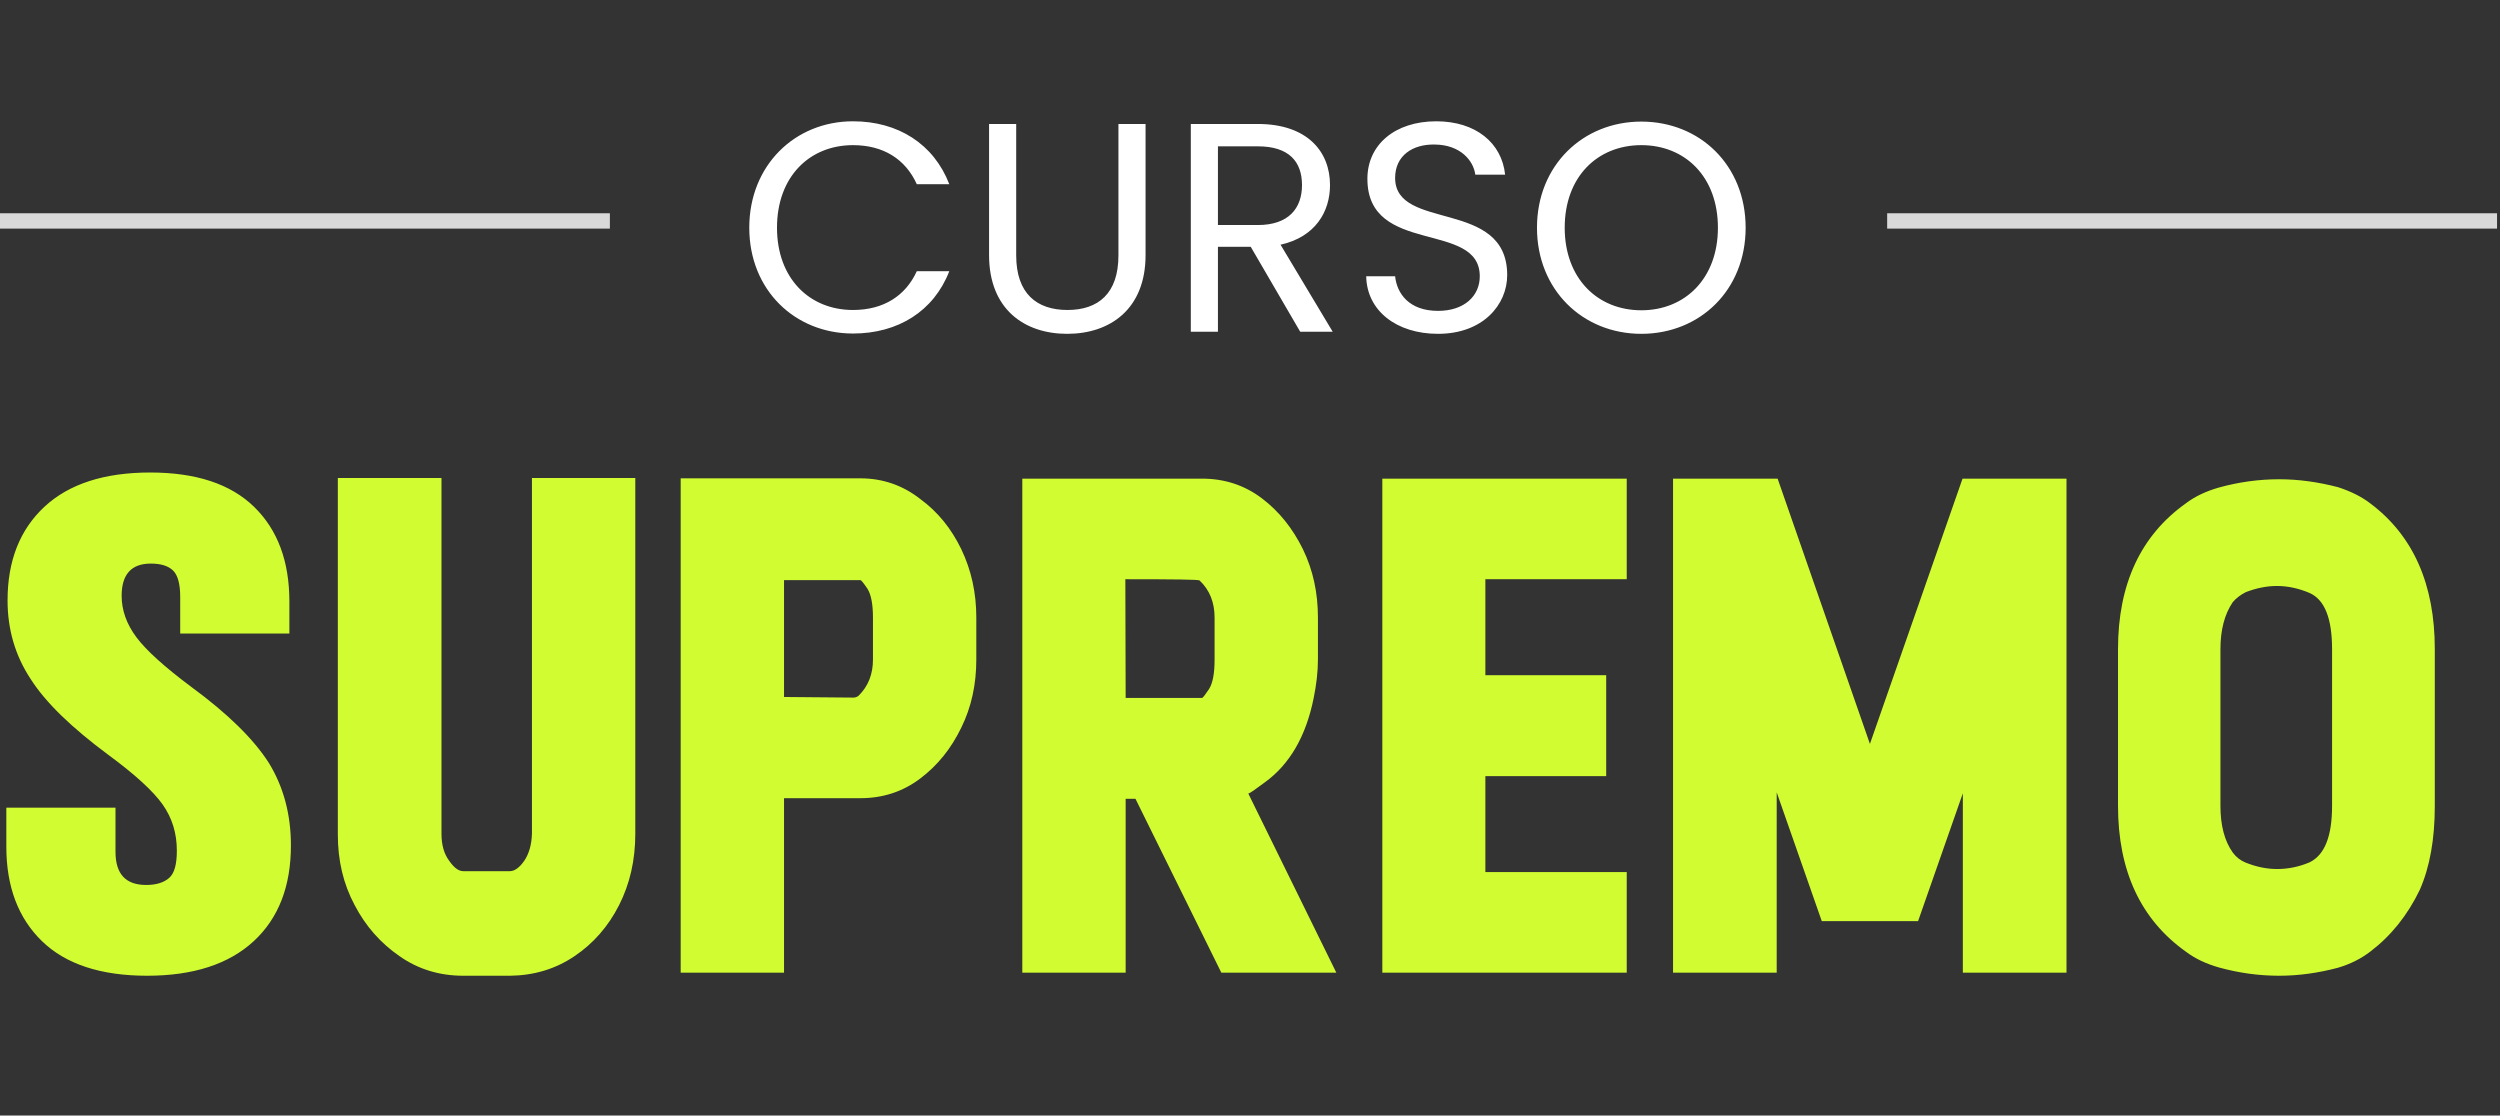 <svg xmlns="http://www.w3.org/2000/svg" width="753" height="336" viewBox="0 0 753 336" fill="none"><rect x="0" y="0" width="753" height="336" fill="#333333" stroke="none"/><path d="M44.304 293.893C30.357 293.893 19.734 290.383 12.622 283.456C5.51 276.528 1.908 267.107 1.908 255.007V243.276H34.79V256.577C34.79 263.228 37.838 266.553 44.027 266.553C47.075 266.553 49.384 265.814 50.955 264.428C52.525 263.043 53.264 260.364 53.264 256.208C53.264 251.035 51.878 246.417 49.015 242.353C46.151 238.288 40.702 233.301 32.666 227.389C21.582 219.169 13.731 211.594 9.205 204.482C4.586 197.462 2.277 189.611 2.277 180.836C2.277 168.921 5.972 159.5 13.454 152.572C20.843 145.737 31.465 142.319 45.228 142.319C58.99 142.319 69.428 145.737 76.54 152.664C83.652 159.592 87.162 169.106 87.162 181.206V190.812H54.28V179.82C54.28 175.848 53.541 173.17 52.063 171.784C50.585 170.399 48.368 169.752 45.412 169.752C39.593 169.752 36.638 172.985 36.638 179.451C36.638 183.792 38.115 187.949 41.071 191.92C44.027 195.892 49.569 200.88 57.605 206.884C68.689 215.012 76.448 222.678 80.974 229.791C85.407 236.995 87.624 245.308 87.624 254.637C87.624 266.922 83.929 276.528 76.448 283.456C68.966 290.383 58.251 293.893 44.304 293.893ZM153.666 293.893H139.534C132.422 293.893 125.956 291.954 120.322 287.982C114.688 284.102 110.162 279.022 106.836 272.649C103.419 266.276 101.756 259.256 101.756 251.405V143.982H132.976V251.127C132.976 254.453 133.715 257.131 135.285 259.256C136.763 261.38 138.149 262.396 139.534 262.396H153.574C154.96 262.396 156.437 261.38 157.915 259.256C159.301 257.224 160.132 254.453 160.224 251.035V143.982H191.352V251.127C191.352 259.163 189.69 266.276 186.457 272.649C183.224 279.022 178.698 284.195 173.063 287.982C167.337 291.861 160.871 293.801 153.666 293.893ZM257.21 210.117C257.856 210.024 258.318 209.839 258.688 209.47C261.551 206.607 262.936 203.004 262.936 198.663V186.009C262.936 182.037 262.382 179.081 261.274 177.326C260.073 175.571 259.427 174.74 259.149 174.74H236.15V209.932L257.21 210.117ZM236.15 292.97H205.022V144.074H259.149C265.892 144.074 271.988 146.199 277.253 150.355C282.426 154.142 286.49 159.13 289.538 165.411C292.586 171.784 294.064 178.619 294.064 186.009V198.663C294.064 206.145 292.586 212.98 289.538 219.169C286.49 225.449 282.426 230.53 277.161 234.501C271.896 238.473 265.892 240.413 259.149 240.413H236.15V292.97ZM362.046 210.209C362.323 210.209 362.97 209.285 364.171 207.53C365.279 205.775 365.833 202.82 365.833 198.663V186.009C365.833 181.483 364.355 177.696 361.307 174.832C361.03 174.555 353.641 174.463 338.954 174.463L339.047 210.209H362.046ZM402.503 292.97H367.865L342.003 240.598H339.047V292.97H307.919V144.167H362.046C368.789 144.167 374.793 146.106 380.058 150.078C385.323 154.05 389.387 159.222 392.435 165.411C395.483 171.692 396.961 178.527 396.961 186.009V198.663C396.961 202.358 396.499 206.237 395.668 210.301C393.359 221.755 388.463 230.253 380.889 235.702C378.026 237.827 376.455 238.935 375.994 239.027L402.503 292.97ZM489.974 292.97H416.358V144.167H489.974V174.463H447.393V203.374H483.786V233.762H447.393V262.673H489.974V292.97ZM622.428 292.97H591.208V238.935L577.723 277.452H548.72L535.142 238.658V292.97H503.922V144.167H535.419L563.221 224.064L591.116 144.167H622.428V292.97ZM685.884 261.75C689.117 261.75 692.443 261.103 695.675 259.718C700.201 257.501 702.418 251.866 702.418 242.722V195.523C702.418 186.286 700.201 180.652 695.675 178.619C692.443 177.234 689.117 176.495 685.792 176.495C682.744 176.495 679.604 177.142 676.463 178.342C674.8 179.174 673.507 180.19 672.491 181.39C669.997 185.085 668.797 189.796 668.797 195.523V242.722C668.797 248.541 669.997 253.252 672.491 256.762C673.507 258.147 674.8 259.163 676.371 259.81C679.604 261.103 682.744 261.75 685.884 261.75ZM686.439 293.893C680.435 293.893 674.339 293.062 668.335 291.399C664.455 290.291 661.13 288.721 658.451 286.689C644.781 276.99 637.946 262.304 637.946 242.722V195.523C637.946 175.941 644.781 161.254 658.451 151.556C661.13 149.524 664.455 147.954 668.335 146.845C674.339 145.183 680.435 144.351 686.439 144.351C692.35 144.351 698.262 145.183 704.265 146.753C708.237 148.046 711.47 149.709 713.964 151.648C726.895 161.347 733.361 176.033 733.361 195.523V242.722C733.361 252.698 731.883 261.103 728.835 268.031C725.14 275.697 720.153 281.886 713.964 286.596C711.193 288.721 707.96 290.383 704.173 291.492C698.262 293.062 692.35 293.893 686.439 293.893Z" fill="#D1FC31"></path><path d="M225.681 68.587C225.681 49.822 239.418 36.534 256.925 36.534C270.482 36.534 281.256 43.358 285.925 55.478H276.139C272.727 47.936 266.083 43.717 256.925 43.717C243.817 43.717 234.031 53.234 234.031 68.587C234.031 83.85 243.817 93.367 256.925 93.367C266.083 93.367 272.727 89.147 276.139 81.695H285.925C281.256 93.726 270.482 100.459 256.925 100.459C239.418 100.459 225.681 87.351 225.681 68.587ZM297.908 76.847V37.342H306.078V76.936C306.078 88.428 312.273 93.367 321.52 93.367C330.768 93.367 336.873 88.428 336.873 76.936V37.342H345.044V76.847C345.044 93.097 334.359 100.549 321.431 100.549C308.502 100.549 297.908 93.097 297.908 76.847ZM392.162 55.748C392.162 48.655 388.211 44.076 378.874 44.076H366.843V67.778H378.874C388.122 67.778 392.162 62.751 392.162 55.748ZM358.673 37.342H378.874C393.598 37.342 400.601 45.512 400.601 55.748C400.601 63.738 396.202 71.37 385.698 73.704L401.41 99.921H391.623L376.719 74.333H366.843V99.921H358.673V37.342ZM453.968 82.862C453.968 91.75 446.696 100.549 433.139 100.549C420.569 100.549 411.681 93.546 411.501 83.221H420.21C420.749 88.428 424.43 93.636 433.139 93.636C441.04 93.636 445.708 89.147 445.708 83.221C445.708 66.342 411.86 77.116 411.86 53.862C411.86 43.537 420.21 36.534 432.6 36.534C444.541 36.534 452.352 43.088 453.34 52.605H444.361C443.823 48.385 439.872 43.627 432.241 43.537C425.507 43.358 420.21 46.859 420.21 53.593C420.21 69.754 453.968 59.698 453.968 82.862ZM525.787 68.587C525.787 87.351 512.05 100.549 494.363 100.549C476.765 100.549 462.939 87.351 462.939 68.587C462.939 49.822 476.765 36.624 494.363 36.624C512.05 36.624 525.787 49.822 525.787 68.587ZM471.289 68.587C471.289 83.85 481.165 93.456 494.363 93.456C507.561 93.456 517.437 83.85 517.437 68.587C517.437 53.234 507.561 43.717 494.363 43.717C481.165 43.717 471.289 53.234 471.289 68.587Z" fill="white"></path><rect x="568.414" y="64.237" width="183.695" height="4.621" fill="#D9D9D9"></rect><rect y="64.237" width="183.695" height="4.621" fill="#D9D9D9"></rect></svg>